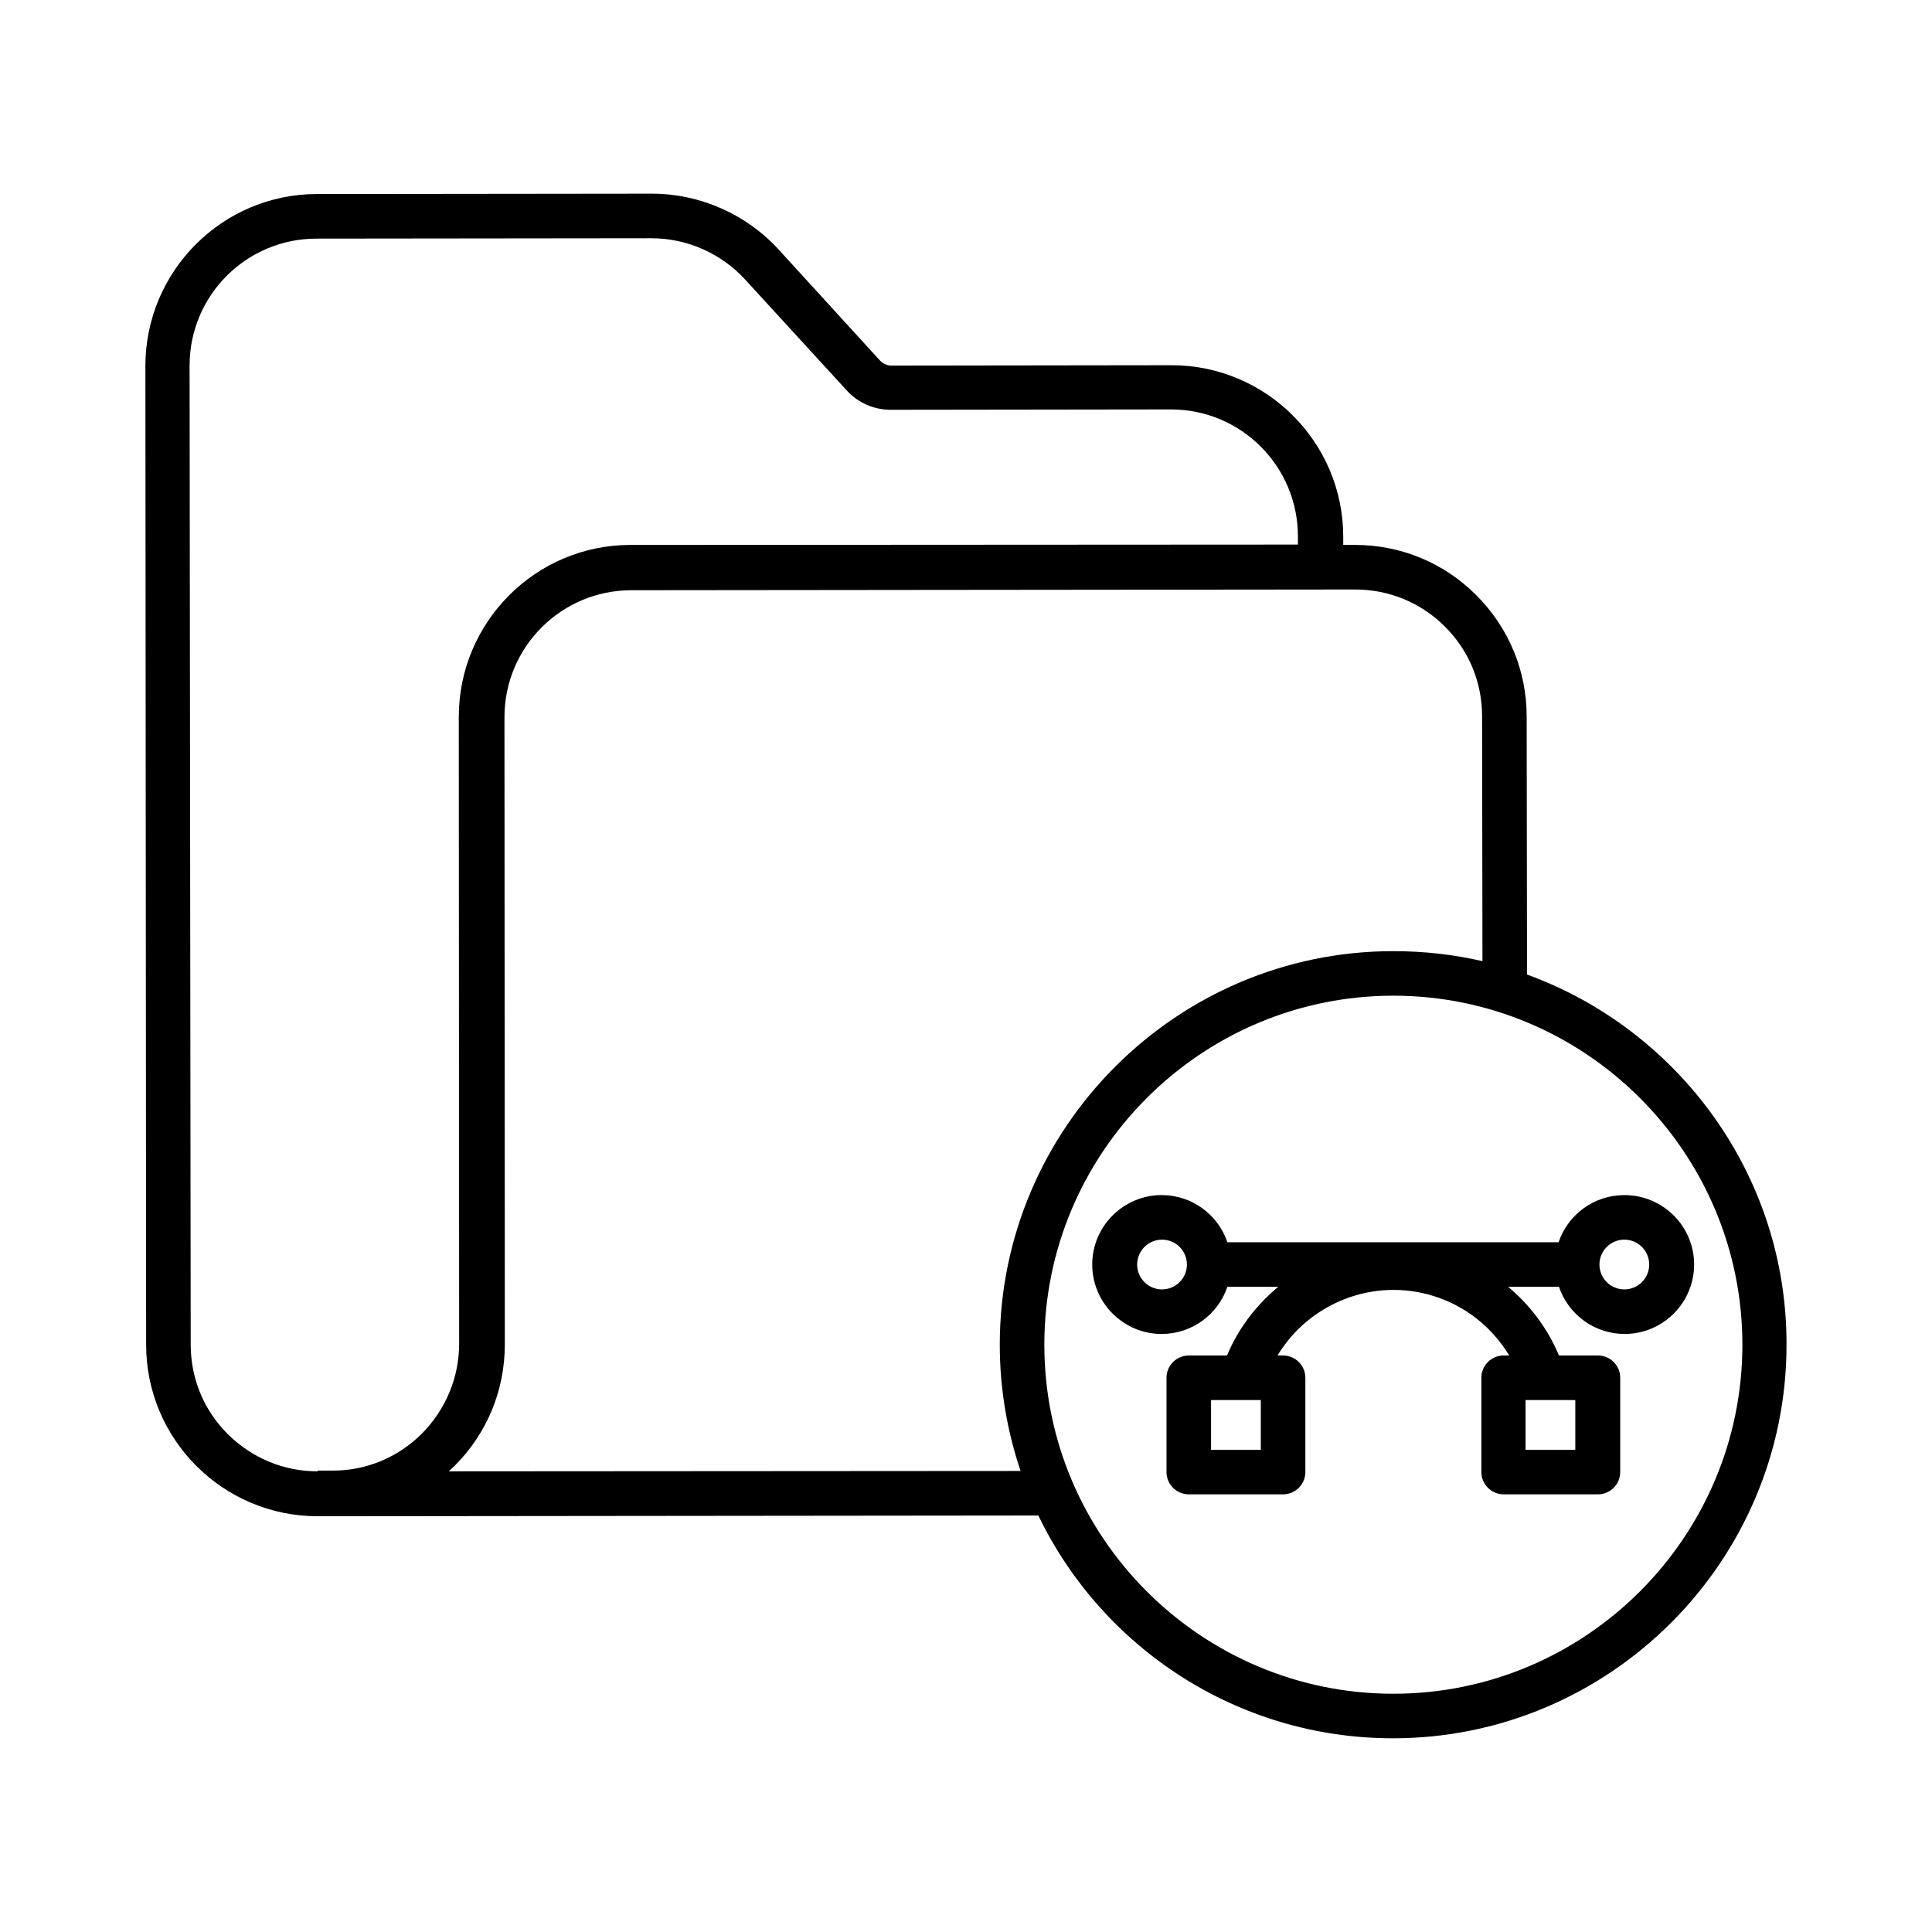<?xml version="1.0" encoding="UTF-8"?>
<!-- Uploaded to: ICON Repo, www.svgrepo.com, Generator: ICON Repo Mixer Tools -->
<svg fill="#000000" width="800px" height="800px" version="1.1" viewBox="144 144 512 512" xmlns="http://www.w3.org/2000/svg">
 <g>
  <path d="m548.68 402.26-0.098-68.387c0-12.102-4.723-23.52-13.383-32.176-8.562-8.562-19.977-13.285-32.078-13.285h-0.098-3.051v-2.164c0-25.094-20.469-45.461-45.461-45.461l-74.293 0.098c-1.082 0-2.164-0.492-2.953-1.277l-26.961-29.523c-8.562-9.348-20.859-14.762-33.555-14.762l-88.758 0.098c-25.094 0-45.461 20.469-45.461 45.559l0.195 259.38c0 25.094 20.367 45.461 45.461 45.461h4.133 0.195l186.66-0.195c16.828 34.934 52.645 59.039 93.973 59.039 57.465 0 104.3-46.84 104.3-104.3 0.105-45.062-28.727-83.539-68.777-98.102zm-320.49 131.66c-9.055 0-17.418-3.543-23.812-9.84-6.394-6.394-9.84-14.762-9.84-23.812l-0.297-259.38c0-18.598 15.055-33.652 33.652-33.652l88.758-0.098c9.445 0 18.5 4.035 24.797 10.922l26.961 29.422c2.953 3.246 7.184 5.117 11.609 5.117l74.293-0.098c18.598 0 33.652 15.055 33.652 33.652v2.164l-176.92 0.098c-25.094 0-45.461 20.469-45.461 45.559l0.098 166.1c0 8.953-3.543 17.418-9.84 23.812-6.297 6.297-14.66 9.84-23.617 9.84h-0.195l-3.836-0.004zm34.734 0c0.492-0.492 1.082-0.984 1.574-1.477 8.562-8.562 13.285-19.977 13.285-32.176l-0.098-166.2c0-18.598 15.055-33.652 33.652-33.652l191.78-0.195c8.953 0 17.418 3.445 23.812 9.84 6.394 6.394 9.84 14.762 9.84 23.812l0.098 64.848c-7.578-1.77-15.547-2.656-23.617-2.656-57.465 0-104.3 46.84-104.3 104.3 0 11.711 1.969 22.926 5.512 33.457zm250.33 58.941c-50.973 0-92.496-41.523-92.496-92.496 0-50.973 41.523-92.496 92.496-92.496 50.973 0 92.496 41.523 92.496 92.496 0 50.973-41.523 92.496-92.496 92.496z"/>
  <path d="m574.46 460.71c-8.07 0-14.957 5.215-17.418 12.496h-87.773c-2.461-7.281-9.348-12.496-17.418-12.496-10.137 0-18.402 8.266-18.402 18.402s8.266 18.402 18.402 18.402c8.07 0 14.957-5.215 17.418-12.496h13.48c-5.805 4.82-10.527 10.922-13.578 18.203l-10.133-0.004c-3.246 0-5.902 2.656-5.902 5.902v24.992c0 3.246 2.656 5.902 5.902 5.902h24.992c3.246 0 5.902-2.656 5.902-5.902v-24.992c0-3.246-2.656-5.902-5.902-5.902h-1.477c8.363-13.875 25.387-20.762 41.426-15.742 8.461 2.656 15.449 8.266 19.977 15.742h-1.477c-3.246 0-5.902 2.656-5.902 5.902v24.992c0 3.246 2.656 5.902 5.902 5.902h24.992c3.246 0 5.902-2.656 5.902-5.902v-24.992c0-3.246-2.656-5.902-5.902-5.902h-10.332c-2.953-7.086-7.676-13.383-13.48-18.203h13.48c2.461 7.281 9.348 12.496 17.418 12.496 10.137 0 18.402-8.266 18.402-18.402 0-10.133-8.266-18.398-18.5-18.398zm-96.332 67.504h-13.188v-13.188h13.188zm83.344 0h-13.188v-13.188h13.188zm-109.52-42.508c-3.641 0-6.594-2.953-6.594-6.594s2.953-6.594 6.594-6.594 6.594 2.953 6.594 6.594-2.953 6.594-6.594 6.594zm122.51 0c-3.641 0-6.594-2.953-6.594-6.594s2.953-6.594 6.594-6.594c3.641 0 6.594 2.953 6.594 6.594s-2.953 6.594-6.594 6.594z"/>
 </g>
</svg>